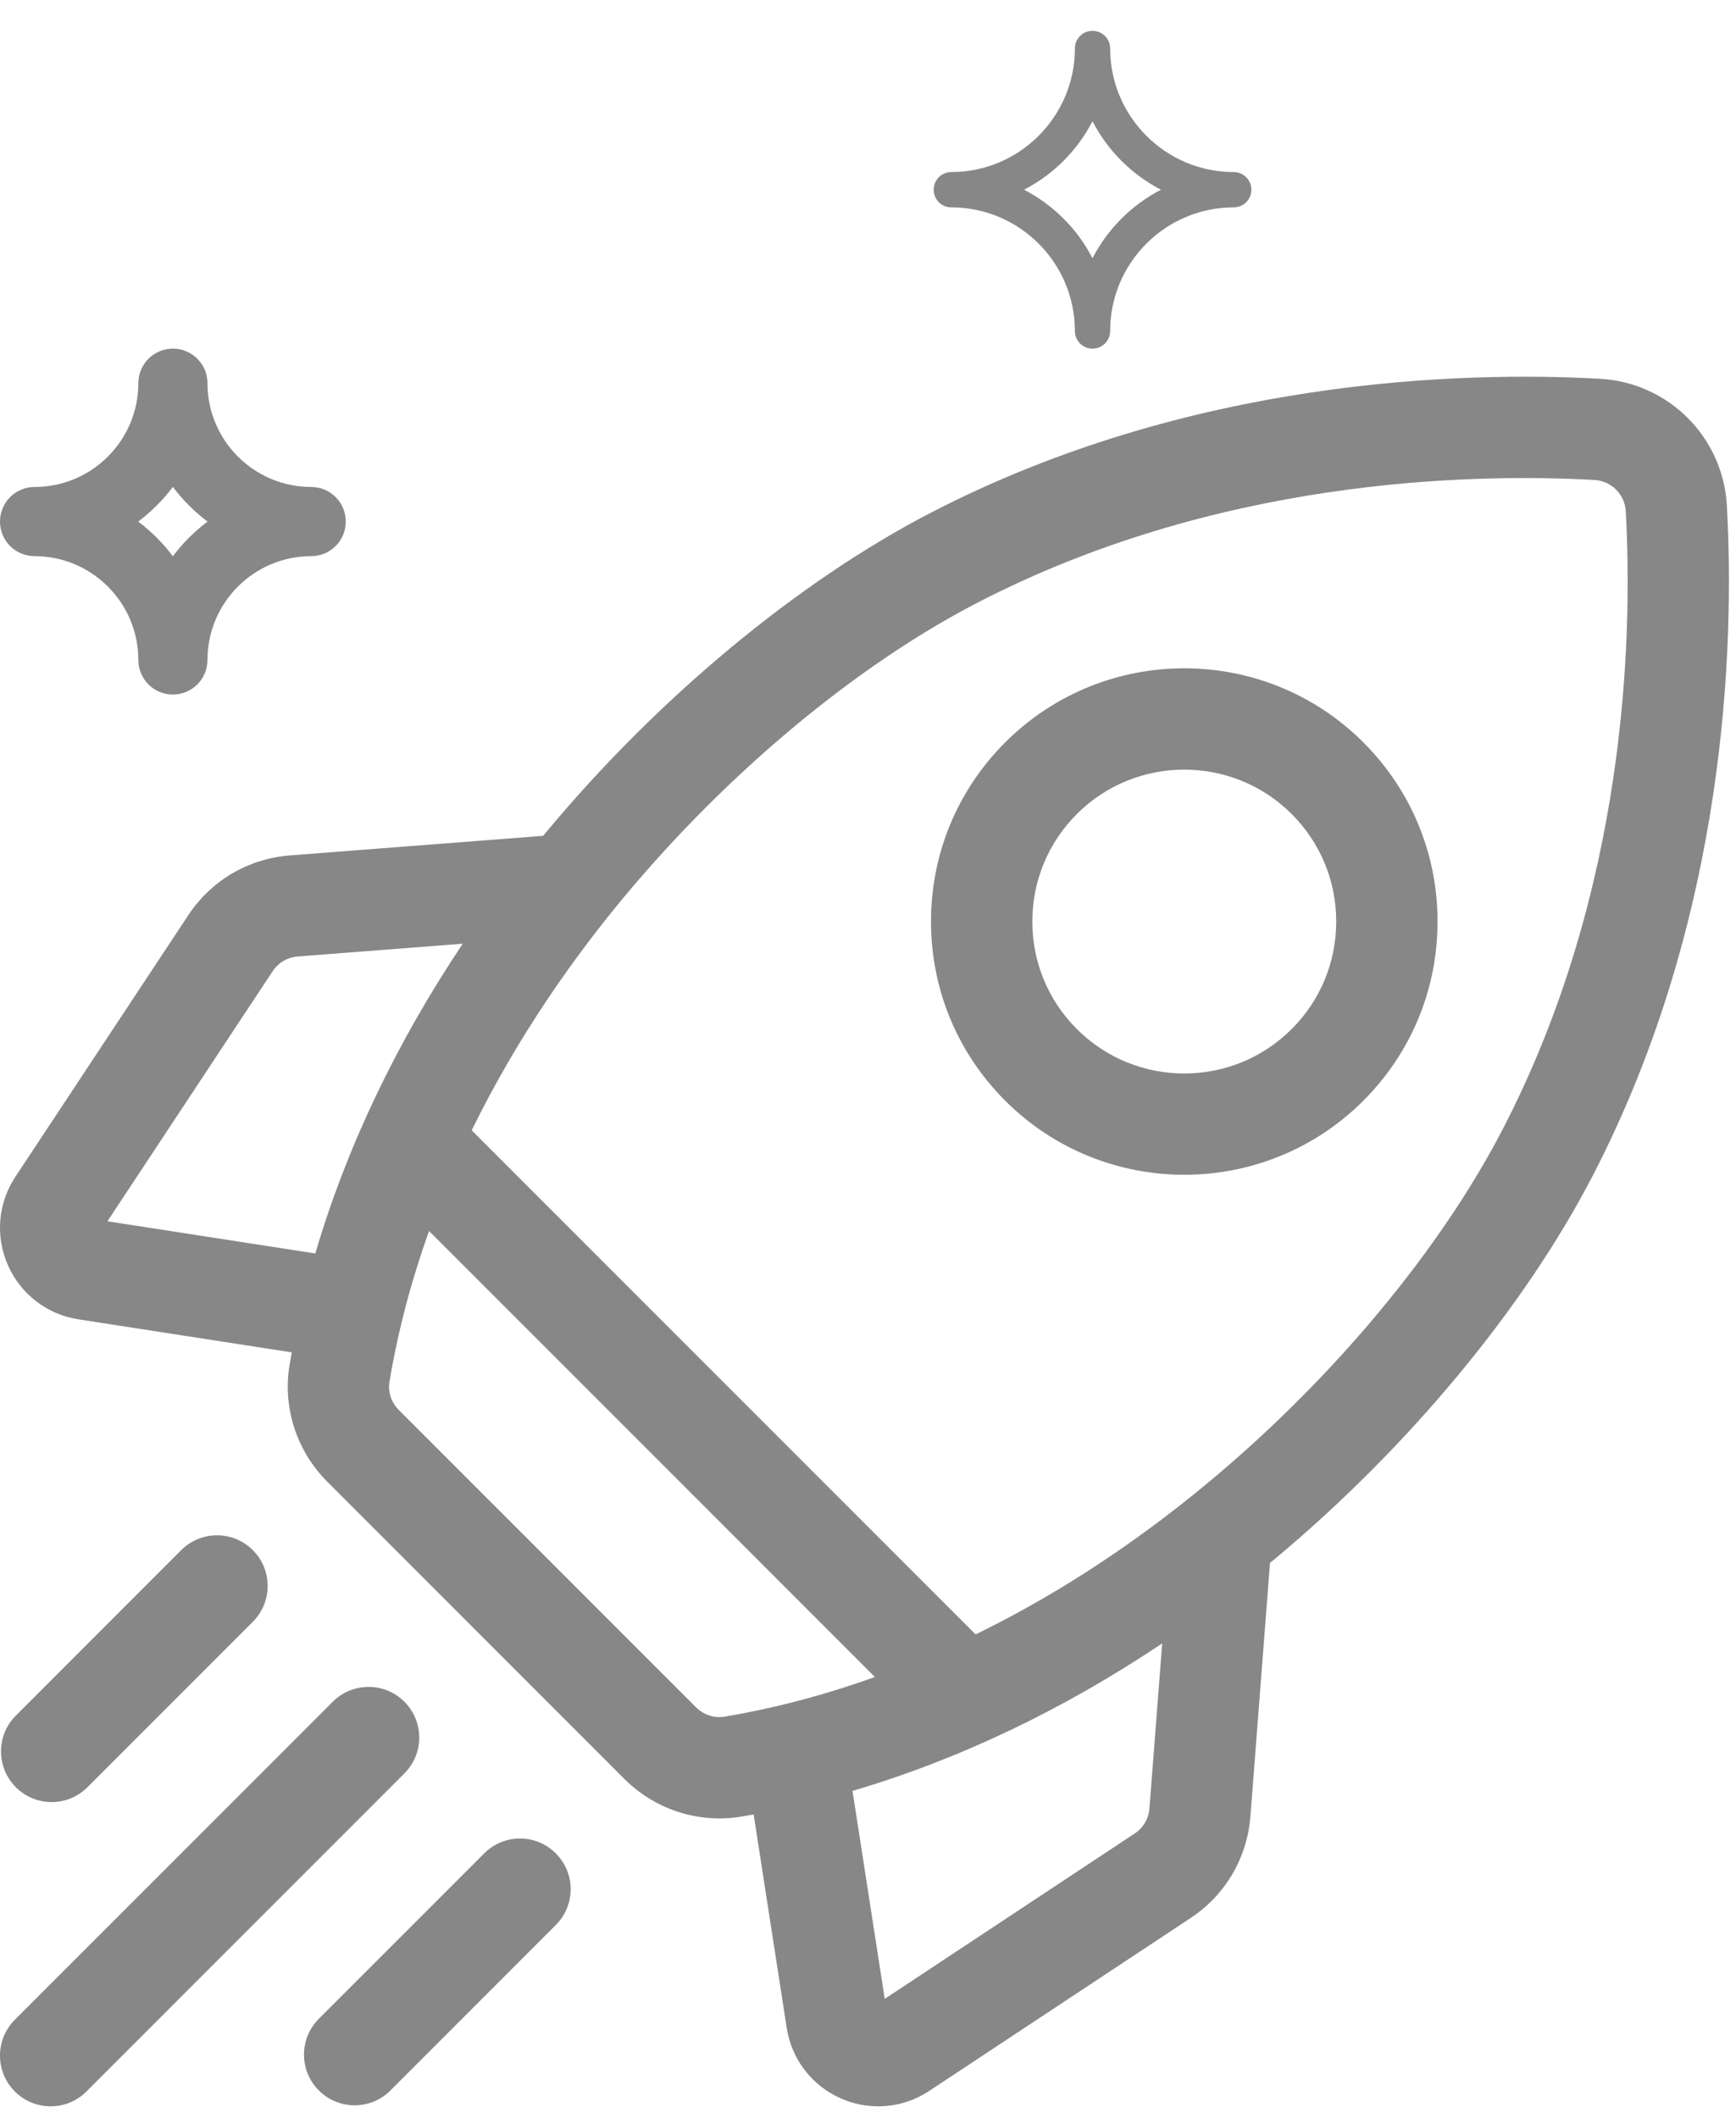 <svg width="41" height="50" viewBox="0 0 41 50" fill="none" xmlns="http://www.w3.org/2000/svg">
<g clip-path="url(#clip0_4596_5908)">
<path d="M40.785 11.943C40.697 10.321 39.407 9.031 37.785 8.942C34.512 8.763 28.108 8.937 21.984 12.105C18.862 13.72 15.56 16.457 12.925 19.616C12.893 19.655 12.861 19.695 12.829 19.733L6.849 20.195C5.865 20.271 4.988 20.787 4.444 21.611L0.364 27.781C-0.049 28.406 -0.115 29.187 0.188 29.872C0.491 30.556 1.113 31.034 1.853 31.148L6.891 31.928C6.873 32.026 6.856 32.124 6.839 32.222C6.671 33.225 7.004 34.257 7.729 34.981L14.746 41.999C15.347 42.6 16.159 42.931 16.991 42.931C17.162 42.931 17.334 42.917 17.506 42.888C17.604 42.872 17.701 42.854 17.799 42.836L18.58 47.875C18.694 48.614 19.171 49.237 19.856 49.54C20.14 49.666 20.442 49.728 20.742 49.728C21.163 49.728 21.582 49.605 21.946 49.364L28.117 45.284C28.94 44.74 29.456 43.863 29.532 42.879L29.994 36.899C30.033 36.867 30.072 36.835 30.111 36.803C33.27 34.168 36.008 30.866 37.623 27.744C40.79 21.62 40.964 15.215 40.785 11.943ZM26.797 43.288L20.895 47.191L20.134 42.281C22.629 41.547 25.097 40.373 27.448 38.799L27.147 42.694C27.128 42.937 27.001 43.154 26.797 43.288ZM16.438 40.307L9.42 33.29C9.241 33.111 9.158 32.859 9.199 32.617C9.408 31.369 9.732 30.181 10.133 29.063L20.663 39.592C19.319 40.074 18.116 40.361 17.111 40.529C16.868 40.569 16.617 40.486 16.438 40.307ZM7.033 22.581L10.929 22.28C9.355 24.631 8.18 27.099 7.447 29.593L2.537 28.833L6.439 22.93C6.574 22.727 6.79 22.6 7.033 22.581ZM28.579 34.965C26.646 36.577 24.77 37.743 23.041 38.587L11.14 26.686C12.245 24.429 13.594 22.549 14.762 21.149C17.201 18.226 20.233 15.704 23.083 14.23C28.703 11.323 34.625 11.166 37.655 11.331C38.056 11.353 38.375 11.672 38.397 12.073C38.562 15.103 38.405 21.024 35.498 26.645C34.024 29.494 31.502 32.527 28.579 34.965Z" fill="#878787"/>
<path d="M27.97 27.735C29.501 27.735 31.033 27.152 32.199 25.986C33.329 24.856 33.951 23.354 33.951 21.757C33.951 20.159 33.329 18.657 32.199 17.527C29.867 15.195 26.072 15.195 23.74 17.527C22.61 18.657 21.988 20.159 21.988 21.757C21.988 23.354 22.61 24.856 23.74 25.986C24.906 27.152 26.438 27.735 27.97 27.735ZM25.432 19.219C26.131 18.52 27.05 18.17 27.969 18.17C28.889 18.17 29.808 18.52 30.507 19.219C31.185 19.897 31.558 20.798 31.558 21.757C31.558 22.715 31.185 23.616 30.507 24.294C29.108 25.694 26.831 25.694 25.432 24.294C24.754 23.616 24.381 22.715 24.381 21.757C24.381 20.798 24.754 19.897 25.432 19.219Z" fill="#878787"/>
<path d="M1.22 42.545C1.526 42.545 1.832 42.428 2.066 42.194L5.971 38.289C6.438 37.822 6.438 37.064 5.971 36.597C5.504 36.13 4.747 36.13 4.279 36.597L0.374 40.503C-0.093 40.97 -0.093 41.727 0.374 42.194C0.607 42.428 0.914 42.545 1.22 42.545Z" fill="#878787"/>
<path d="M9.551 40.176C9.084 39.709 8.327 39.709 7.859 40.176L0.35 47.685C-0.117 48.153 -0.117 48.91 0.35 49.377C0.584 49.611 0.89 49.728 1.196 49.728C1.502 49.728 1.809 49.611 2.042 49.377L9.551 41.868C10.018 41.401 10.018 40.644 9.551 40.176Z" fill="#878787"/>
<path d="M11.436 43.756L7.53 47.661C7.063 48.129 7.063 48.886 7.53 49.353C7.764 49.587 8.07 49.704 8.376 49.704C8.682 49.704 8.988 49.587 9.222 49.353L13.127 45.447C13.595 44.98 13.595 44.223 13.127 43.756C12.66 43.288 11.903 43.288 11.436 43.756Z" fill="#878787"/>
</g>
<path d="M7.35 11.497C5.999 11.497 4.9 10.398 4.9 9.047C4.9 8.596 4.535 8.231 4.083 8.231C3.632 8.231 3.267 8.596 3.267 9.047C3.267 10.398 2.167 11.497 0.817 11.497C0.365 11.497 0 11.862 0 12.314C0 12.765 0.365 13.13 0.817 13.13C2.167 13.13 3.267 14.23 3.267 15.58C3.267 16.032 3.632 16.397 4.083 16.397C4.535 16.397 4.9 16.032 4.9 15.58C4.9 14.23 5.999 13.13 7.35 13.13C7.801 13.13 8.166 12.765 8.166 12.314C8.166 11.862 7.801 11.497 7.35 11.497ZM4.083 13.133C3.85 12.822 3.574 12.546 3.264 12.314C3.574 12.081 3.85 11.805 4.083 11.495C4.316 11.805 4.592 12.081 4.902 12.314C4.592 12.546 4.316 12.822 4.083 13.133Z" fill="#878787"/>
<path d="M29.137 4.062C27.529 4.062 26.219 2.753 26.219 1.144C26.219 0.914 26.033 0.728 25.802 0.728C25.572 0.728 25.386 0.914 25.386 1.144C25.386 2.753 24.076 4.062 22.468 4.062C22.237 4.062 22.051 4.249 22.051 4.479C22.051 4.71 22.237 4.896 22.468 4.896C24.076 4.896 25.386 6.205 25.386 7.814C25.386 8.044 25.572 8.231 25.802 8.231C26.033 8.231 26.219 8.044 26.219 7.814C26.219 6.205 27.529 4.896 29.137 4.896C29.367 4.896 29.554 4.71 29.554 4.479C29.554 4.249 29.367 4.062 29.137 4.062ZM25.802 6.096C25.445 5.404 24.877 4.837 24.185 4.479C24.877 4.121 25.445 3.554 25.802 2.862C26.16 3.554 26.727 4.121 27.419 4.479C26.727 4.837 26.16 5.404 25.802 6.096Z" fill="#878787"/>
<defs>
<clipPath id="clip0_4596_5908">
<rect width="40.833" height="40.833" fill="white" transform="translate(0 8.894)"/>
</clipPath>
</defs>
</svg>
